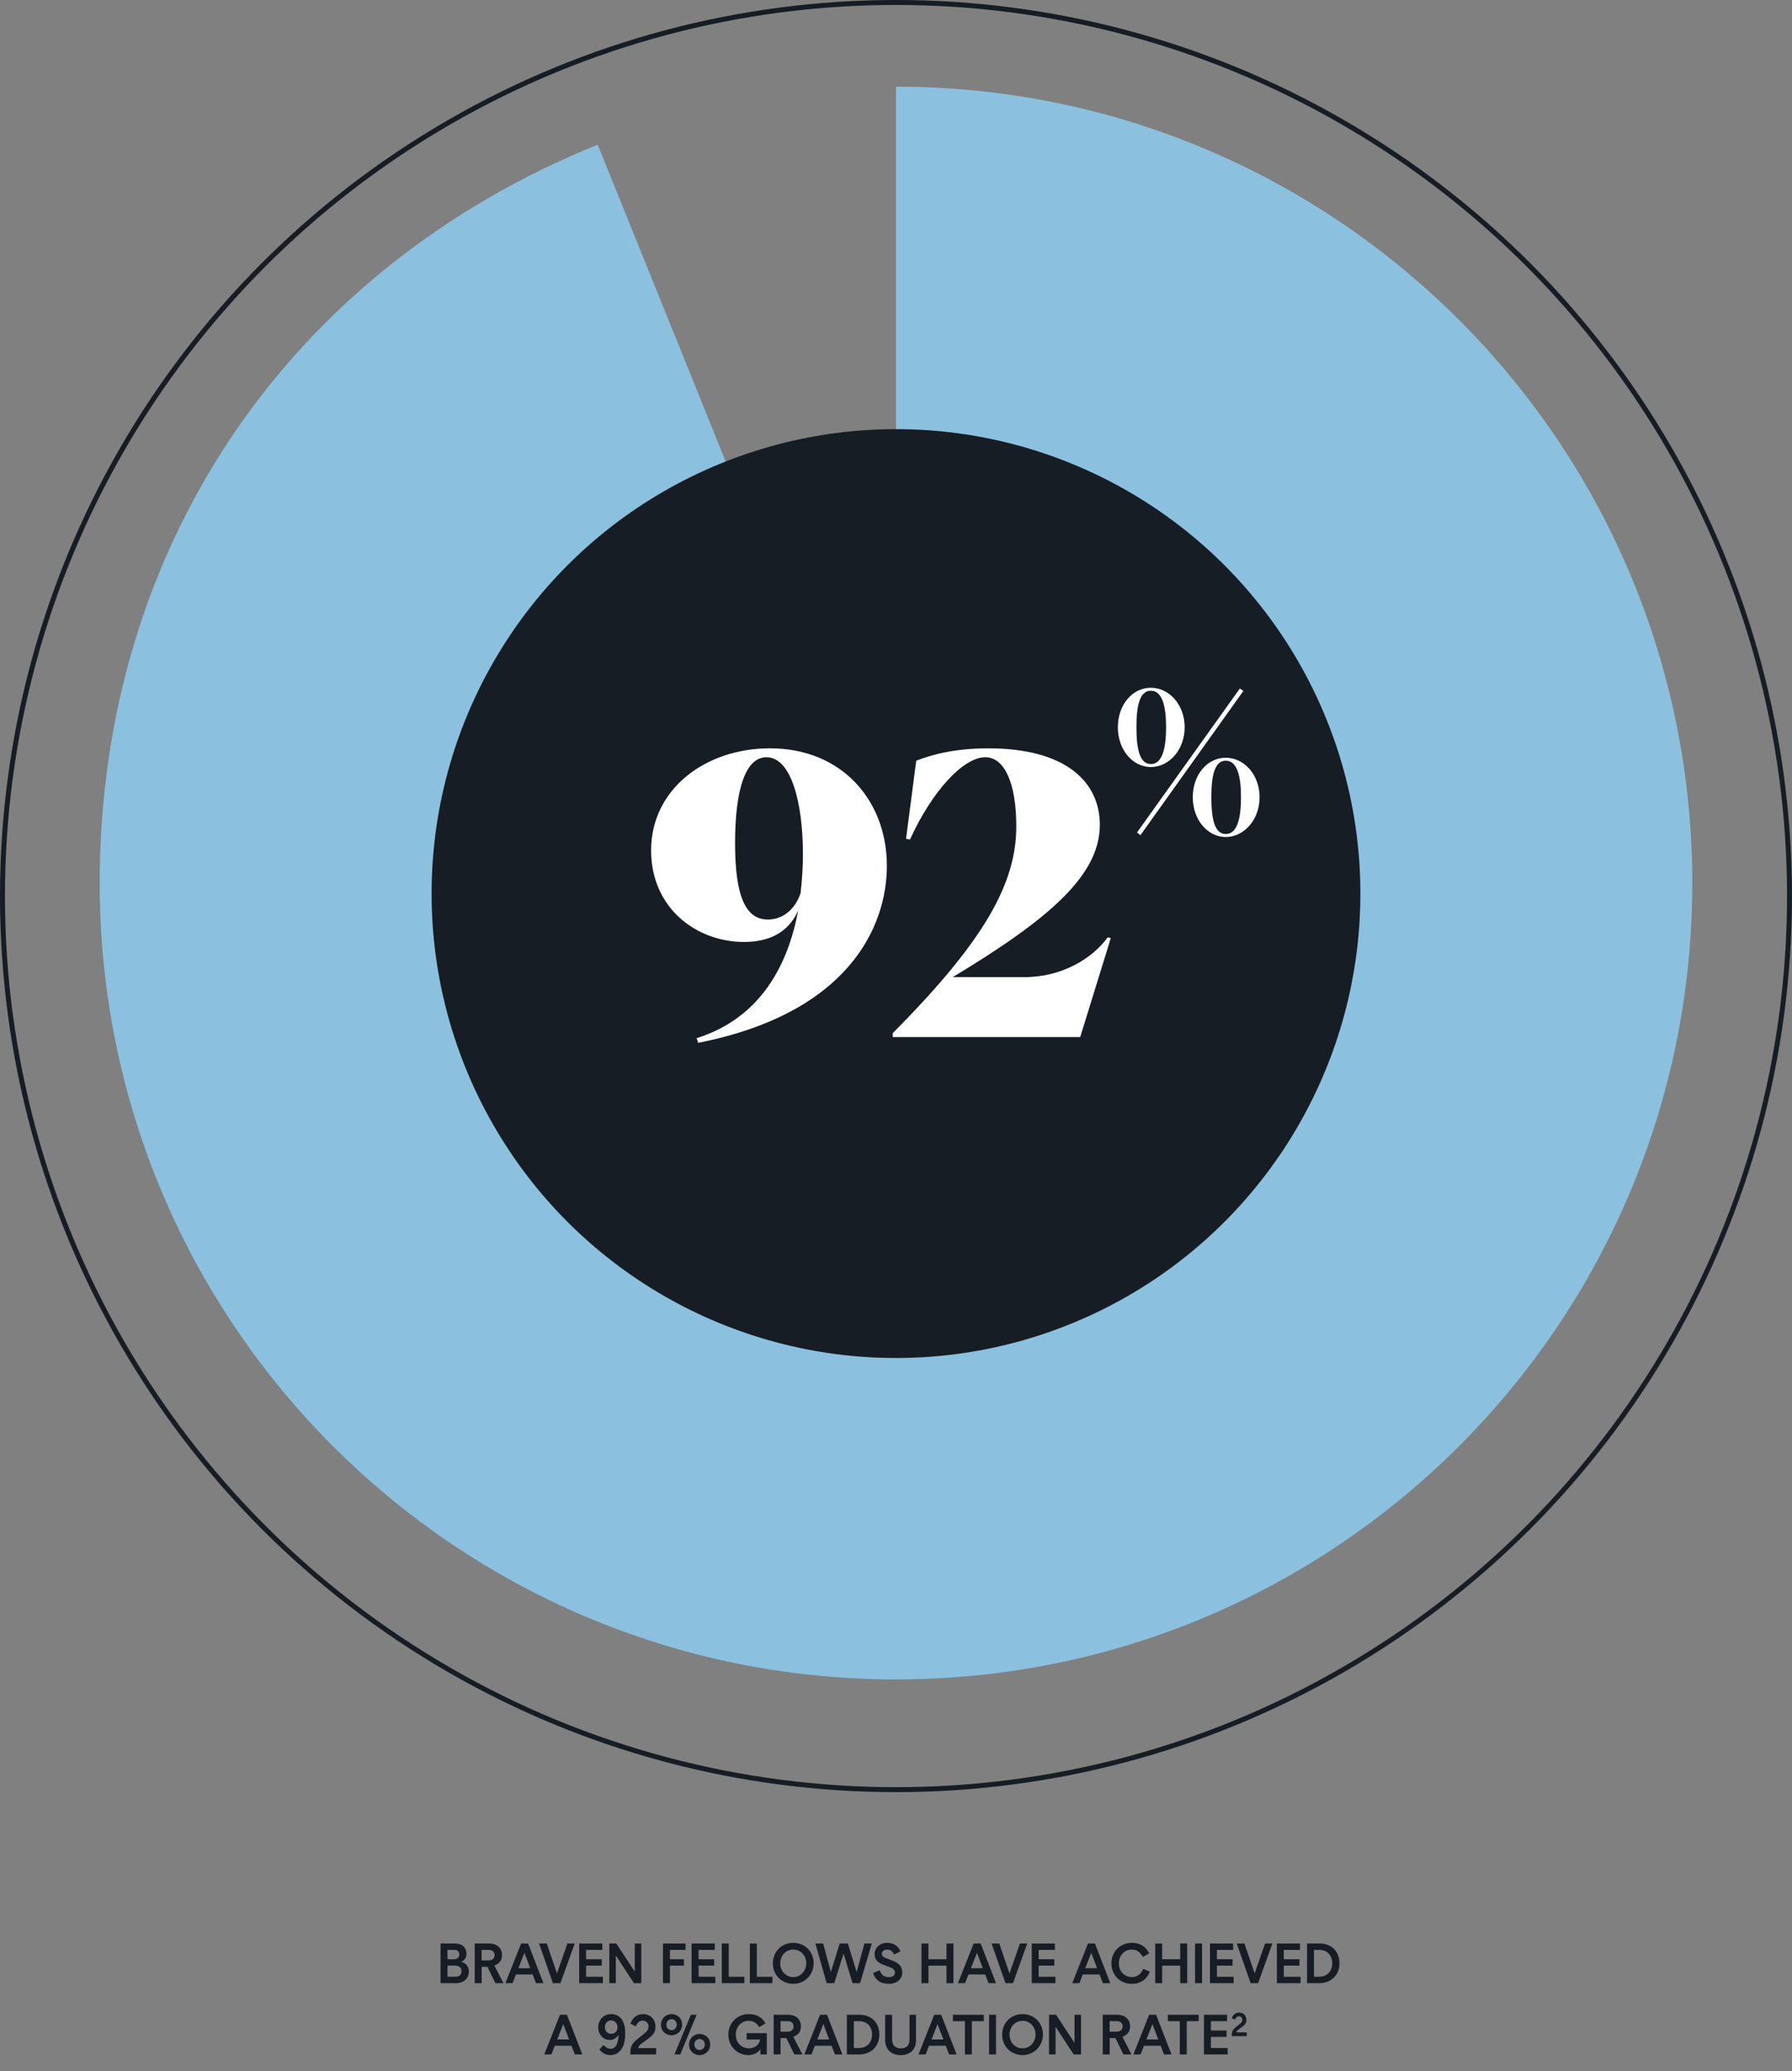 <svg xmlns="http://www.w3.org/2000/svg" xmlns:xlink="http://www.w3.org/1999/xlink" id="uuid-3c3a0984-51a4-4af4-8cba-337ec6cd3103" viewBox="0 0 135.997 157.167"><rect x="0" y="0" width="135.997" height="157.167" fill="#808080" stroke="none"/><defs><style>.uuid-5a7409ca-bec2-4130-96e8-fe890153cfc5,.uuid-6ef893cf-75fb-42a1-a329-20df2592f5f7{fill:none;}.uuid-7b17ba29-3956-4e61-bd84-ac194969612e{fill:#171d24;}.uuid-6ef893cf-75fb-42a1-a329-20df2592f5f7{stroke:#171d24;stroke-miterlimit:10;stroke-width:.376px;}.uuid-68e56b93-4beb-46e6-a6ba-b5ef0c2959c0{fill:#fff;}.uuid-39a58e04-16e0-4d7b-960d-6dc9674457cf{clip-path:url(#uuid-be9c830b-128d-4f27-9d9c-c3d163dec07d);}.uuid-21e038bd-3d9a-4cff-bc7e-59c4aa45cb56{fill:#8bc1de;}</style><clipPath id="uuid-be9c830b-128d-4f27-9d9c-c3d163dec07d"><rect class="uuid-5a7409ca-bec2-4130-96e8-fe890153cfc5" x="7.566" y="6.578" width="120.865" height="120.865"></rect></clipPath></defs><g class="uuid-39a58e04-16e0-4d7b-960d-6dc9674457cf"><path class="uuid-21e038bd-3d9a-4cff-bc7e-59c4aa45cb56" d="M67.998,67.011V6.578c33.376,0,60.432,27.057,60.432,60.432s-27.057,60.432-60.432,60.432S7.566,100.387,7.566,67.011c0-25.366,14.276-46.53,37.794-56.032l22.638,56.032Z"></path></g><circle class="uuid-6ef893cf-75fb-42a1-a329-20df2592f5f7" cx="67.998" cy="67.998" r="67.81"></circle><circle class="uuid-7b17ba29-3956-4e61-bd84-ac194969612e" cx="67.998" cy="67.809" r="35.243"></circle><path class="uuid-68e56b93-4beb-46e6-a6ba-b5ef0c2959c0" d="M52.867,78.783c4.942-1.554,6.966-5.689,7.71-9.708-.536,1.261-1.697,2.405-4.108,2.405-3.632,0-7.056-2.581-7.056-6.951,0-4.634,4.108-7.743,9.021-7.743,5.478,0,8.871,3.989,8.871,8.916,0,4.604-2.887,11.174-14.319,13.432l-.119-.352ZM60.756,67.786c.119-1.026.179-2.024.179-2.962,0-3.842-.863-7.361-2.769-7.361-1.548,0-2.381,2.317-2.381,6.54s.893,5.777,2.5,5.777c.982,0,1.995-.616,2.471-1.994Z"></path><path class="uuid-68e56b93-4beb-46e6-a6ba-b5ef0c2959c0" d="M67.749,78.695v-.293c6.937-6.979,9.378-11.35,9.378-15.69,0-3.285-.894-5.25-2.353-5.25-1.667,0-4.049,2.581-5.716,6.247l-.298-.059.774-5.924c1.071-.411,2.769-.938,5.478-.938,5.835,0,8.455,2.522,8.455,5.807,0,3.842-3.87,7.156-11.164,11.555h5.448c2.857,0,5.18-1.437,6.311-3.021l.238.059-2.321,7.508h-14.23Z"></path><path class="uuid-68e56b93-4beb-46e6-a6ba-b5ef0c2959c0" d="M84.836,55.191c0-1.725,1.11-3,2.505-3,1.38,0,2.564,1.275,2.564,3,0,1.71-1.185,3.015-2.564,3.015s-2.505-1.305-2.505-3.015ZM88.496,55.191c0-1.59-.285-2.775-1.155-2.775s-1.095,1.185-1.095,2.775.225,2.79,1.095,2.79,1.155-1.2,1.155-2.79ZM86.291,63.171l7.8-10.92.27.18-7.814,10.95-.255-.21ZM90.521,60.501c0-1.725,1.11-3,2.505-3,1.38,0,2.565,1.275,2.565,3,0,1.71-1.186,3.015-2.565,3.015s-2.505-1.305-2.505-3.015ZM94.181,60.501c0-1.59-.285-2.775-1.155-2.775s-1.095,1.185-1.095,2.775c0,1.59.225,2.79,1.095,2.79s1.155-1.2,1.155-2.79Z"></path><path class="uuid-7b17ba29-3956-4e61-bd84-ac194969612e" d="M33.432,147.483h1.088c.556,0,.882.31.882.799,0,.297-.172.48-.393.598.338.075.572.347.572.715,0,.531-.355.898-1.003.898h-1.146v-3.01ZM34.452,148.678c.255,0,.405-.138.405-.355,0-.217-.134-.354-.376-.354h-.522v.71h.493ZM34.561,150.008c.302,0,.465-.163.465-.422,0-.26-.168-.423-.489-.423h-.577v.845h.602Z"></path><path class="uuid-7b17ba29-3956-4e61-bd84-ac194969612e" d="M36.023,147.483h1.096c.627,0,.979.363.979.887,0,.359-.159.618-.577.785l.686,1.338h-.61l-.606-1.241h-.438v1.241h-.527v-3.01ZM37.076,148.766c.302,0,.46-.158.46-.396,0-.243-.158-.401-.435-.401h-.552v.798h.526Z"></path><path class="uuid-7b17ba29-3956-4e61-bd84-ac194969612e" d="M39.55,147.483h.527l1.166,3.01h-.568l-.251-.66h-1.271l-.255.66h-.544l1.195-3.01ZM40.241,149.356l-.443-1.166-.456,1.166h.899Z"></path><path class="uuid-7b17ba29-3956-4e61-bd84-ac194969612e" d="M40.909,147.483h.585l.773,2.271.794-2.271h.553l-1.083,3.01h-.569l-1.053-3.01Z"></path><path class="uuid-7b17ba29-3956-4e61-bd84-ac194969612e" d="M43.954,147.483h1.756v.485h-1.229v.71h1.188v.485h-1.188v.845h1.271v.484h-1.798v-3.01Z"></path><path class="uuid-7b17ba29-3956-4e61-bd84-ac194969612e" d="M46.244,147.483h.526l1.405,2.133v-2.133h.493v3.01h-.556l-1.376-2.099v2.099h-.493v-3.01Z"></path><path class="uuid-7b17ba29-3956-4e61-bd84-ac194969612e" d="M50.314,147.483h1.715v.485h-1.188v.71h1.062v.485h-1.062v1.329h-.527v-3.01Z"></path><path class="uuid-7b17ba29-3956-4e61-bd84-ac194969612e" d="M52.487,147.483h1.757v.485h-1.229v.71h1.188v.485h-1.188v.845h1.271v.484h-1.798v-3.01Z"></path><path class="uuid-7b17ba29-3956-4e61-bd84-ac194969612e" d="M54.777,147.483h.527v2.525h1.188v.484h-1.715v-3.01Z"></path><path class="uuid-7b17ba29-3956-4e61-bd84-ac194969612e" d="M56.908,147.483h.527v2.525h1.188v.484h-1.715v-3.01Z"></path><path class="uuid-7b17ba29-3956-4e61-bd84-ac194969612e" d="M58.655,148.988c0-.898.674-1.555,1.548-1.555.873,0,1.547.656,1.547,1.555,0,.857-.674,1.556-1.547,1.556-.874,0-1.548-.656-1.548-1.556ZM60.202,150.034c.56,0,.986-.481.986-1.046,0-.594-.427-1.045-.986-1.045-.561,0-.987.451-.987,1.045s.427,1.046.987,1.046Z"></path><path class="uuid-7b17ba29-3956-4e61-bd84-ac194969612e" d="M61.881,147.483h.589l.586,2.166.669-2.166h.618l.669,2.166.59-2.166h.561l-.891,3.01h-.573l-.677-2.244-.711,2.244h-.577l-.853-3.01Z"></path><path class="uuid-7b17ba29-3956-4e61-bd84-ac194969612e" d="M66.26,149.728l.502-.222c.113.335.297.527.686.527.289,0,.469-.122.469-.331,0-.192-.093-.31-.355-.409l-.619-.238c-.389-.15-.568-.414-.568-.757,0-.481.385-.865.953-.865.561,0,.849.28,1.012.647l-.477.238c-.134-.251-.297-.376-.539-.376-.255,0-.401.15-.401.317,0,.159.096.251.259.313l.648.255c.393.159.644.41.644.866,0,.468-.368.849-1.024.849-.694,0-1.041-.352-1.188-.815Z"></path><path class="uuid-7b17ba29-3956-4e61-bd84-ac194969612e" d="M69.933,147.483h.527v1.195h1.371v-1.195h.527v3.01h-.527v-1.329h-1.371v1.329h-.527v-3.01Z"></path><path class="uuid-7b17ba29-3956-4e61-bd84-ac194969612e" d="M73.895,147.483h.527l1.166,3.01h-.568l-.251-.66h-1.271l-.255.66h-.544l1.195-3.01ZM74.585,149.356l-.443-1.166-.456,1.166h.899Z"></path><path class="uuid-7b17ba29-3956-4e61-bd84-ac194969612e" d="M75.253,147.483h.585l.773,2.271.794-2.271h.553l-1.083,3.01h-.569l-1.053-3.01Z"></path><path class="uuid-7b17ba29-3956-4e61-bd84-ac194969612e" d="M78.299,147.483h1.756v.485h-1.229v.71h1.188v.485h-1.188v.845h1.271v.484h-1.798v-3.01Z"></path><path class="uuid-7b17ba29-3956-4e61-bd84-ac194969612e" d="M82.57,147.483h.527l1.166,3.01h-.568l-.251-.66h-1.271l-.255.66h-.544l1.195-3.01ZM83.26,149.356l-.443-1.166-.456,1.166h.899Z"></path><path class="uuid-7b17ba29-3956-4e61-bd84-ac194969612e" d="M84.345,148.988c0-.898.687-1.555,1.548-1.555.702,0,1.111.359,1.316.803l-.477.268c-.18-.335-.443-.561-.84-.561-.561,0-.983.451-.983,1.045s.423,1.046.983,1.046c.431,0,.706-.238.865-.628l.497.205c-.18.54-.636.933-1.362.933-.874,0-1.548-.656-1.548-1.556Z"></path><path class="uuid-7b17ba29-3956-4e61-bd84-ac194969612e" d="M87.671,147.483h.527v1.195h1.371v-1.195h.527v3.01h-.527v-1.329h-1.371v1.329h-.527v-3.01Z"></path><path class="uuid-7b17ba29-3956-4e61-bd84-ac194969612e" d="M90.697,147.483h.527v3.01h-.527v-3.01Z"></path><path class="uuid-7b17ba29-3956-4e61-bd84-ac194969612e" d="M91.826,147.483h1.756v.485h-1.229v.71h1.188v.485h-1.188v.845h1.271v.484h-1.798v-3.01Z"></path><path class="uuid-7b17ba29-3956-4e61-bd84-ac194969612e" d="M93.857,147.483h.585l.773,2.271.794-2.271h.553l-1.083,3.01h-.569l-1.053-3.01Z"></path><path class="uuid-7b17ba29-3956-4e61-bd84-ac194969612e" d="M96.903,147.483h1.756v.485h-1.229v.71h1.188v.485h-1.188v.845h1.271v.484h-1.798v-3.01Z"></path><path class="uuid-7b17ba29-3956-4e61-bd84-ac194969612e" d="M99.192,147.483h.949c.903,0,1.514.59,1.514,1.505,0,.866-.61,1.505-1.538,1.505h-.925v-3.01ZM100.087,150.008c.631,0,1.016-.427,1.016-1.021,0-.618-.385-1.02-.986-1.02h-.397v2.04h.368Z"></path><path class="uuid-7b17ba29-3956-4e61-bd84-ac194969612e" d="M42.5,152.891h.527l1.166,3.01h-.568l-.251-.66h-1.271l-.255.66h-.544l1.195-3.01ZM43.191,154.764l-.443-1.167-.456,1.167h.899Z"></path><path class="uuid-7b17ba29-3956-4e61-bd84-ac194969612e" d="M45.488,155.529l.313-.347c.155.176.335.292.557.292.146,0,.284-.075.385-.222.121-.175.192-.472.192-.856-.122.222-.339.409-.648.409-.485,0-.887-.385-.887-.961,0-.557.406-1.004.975-1.004.288,0,.548.092.753.326.217.251.321.652.321,1.137,0,.678-.163,1.075-.38,1.317-.192.218-.46.33-.728.33-.377,0-.628-.15-.854-.422ZM46.387,154.338c.271,0,.48-.205.48-.506,0-.251-.196-.515-.48-.515-.289,0-.481.222-.481.51,0,.31.205.511.481.511Z"></path><path class="uuid-7b17ba29-3956-4e61-bd84-ac194969612e" d="M47.908,155.307c.079-.217.238-.393.469-.577l.451-.359c.305-.242.393-.363.393-.59,0-.259-.192-.447-.438-.447-.264,0-.427.18-.535.439l-.401-.214c.142-.413.477-.719.957-.719.568,0,.94.422.94.937,0,.423-.142.627-.585.953l-.485.355c-.15.113-.221.218-.242.335h1.363v.48h-1.952v-.125c0-.256.024-.352.066-.469Z"></path><path class="uuid-7b17ba29-3956-4e61-bd84-ac194969612e" d="M50.967,152.841c.451,0,.803.339.803.807,0,.439-.352.799-.803.799-.456,0-.808-.339-.808-.799,0-.468.352-.807.808-.807ZM50.967,154.061c.222,0,.393-.192.393-.414,0-.242-.171-.422-.393-.422-.226,0-.397.18-.397.422,0,.234.172.414.397.414ZM52.43,152.891h.439l-1.242,3.01h-.443l1.246-3.01ZM53.091,154.345c.455,0,.807.339.807.799,0,.469-.352.807-.807.807-.452,0-.803-.338-.803-.807,0-.438.351-.799.803-.799ZM53.091,155.567c.226,0,.396-.181.396-.423,0-.234-.171-.414-.396-.414-.222,0-.394.192-.394.414,0,.242.172.423.394.423Z"></path><path class="uuid-7b17ba29-3956-4e61-bd84-ac194969612e" d="M55.275,154.396c0-.899.686-1.556,1.547-1.556.636,0,1.028.28,1.271.707l-.473.279c-.196-.305-.447-.477-.799-.477-.561,0-.982.452-.982,1.046s.414,1.045,1.008,1.045c.473,0,.773-.297.84-.673h-1.024v-.48h1.53v1.613h-.484v-.401c-.18.259-.489.451-.929.451-.815,0-1.505-.656-1.505-1.555Z"></path><path class="uuid-7b17ba29-3956-4e61-bd84-ac194969612e" d="M58.709,152.891h1.096c.627,0,.978.363.978.886,0,.359-.158.619-.576.786l.686,1.338h-.61l-.606-1.242h-.439v1.242h-.526v-3.01ZM59.763,154.174c.301,0,.46-.159.46-.397,0-.242-.159-.401-.435-.401h-.553v.799h.527Z"></path><path class="uuid-7b17ba29-3956-4e61-bd84-ac194969612e" d="M62.237,152.891h.526l1.167,3.01h-.568l-.251-.66h-1.271l-.255.66h-.543l1.195-3.01ZM62.926,154.764l-.442-1.167-.456,1.167h.898Z"></path><path class="uuid-7b17ba29-3956-4e61-bd84-ac194969612e" d="M64.271,152.891h.949c.903,0,1.514.589,1.514,1.505,0,.865-.61,1.505-1.538,1.505h-.925v-3.01ZM65.166,155.416c.631,0,1.016-.426,1.016-1.02,0-.619-.385-1.021-.986-1.021h-.397v2.04h.368Z"></path><path class="uuid-7b17ba29-3956-4e61-bd84-ac194969612e" d="M67.175,154.794v-1.902h.527v1.873c0,.451.268.677.664.677.414,0,.657-.226.657-.652v-1.897h.493v1.919c0,.706-.423,1.141-1.171,1.141-.706,0-1.171-.435-1.171-1.157Z"></path><path class="uuid-7b17ba29-3956-4e61-bd84-ac194969612e" d="M70.903,152.891h.527l1.166,3.01h-.568l-.251-.66h-1.271l-.255.66h-.544l1.195-3.01ZM71.593,154.764l-.443-1.167-.456,1.167h.899Z"></path><path class="uuid-7b17ba29-3956-4e61-bd84-ac194969612e" d="M73.227,153.376h-.908v-.484h2.342v.484h-.907v2.525h-.526v-2.525Z"></path><path class="uuid-7b17ba29-3956-4e61-bd84-ac194969612e" d="M75.061,152.891h.526v3.01h-.526v-3.01Z"></path><path class="uuid-7b17ba29-3956-4e61-bd84-ac194969612e" d="M76.055,154.396c0-.899.673-1.556,1.547-1.556s1.547.656,1.547,1.556c0,.856-.673,1.555-1.547,1.555s-1.547-.656-1.547-1.555ZM77.602,155.441c.561,0,.986-.48.986-1.045,0-.594-.426-1.046-.986-1.046s-.986.452-.986,1.046.426,1.045.986,1.045Z"></path><path class="uuid-7b17ba29-3956-4e61-bd84-ac194969612e" d="M79.616,152.891h.526l1.405,2.132v-2.132h.493v3.01h-.556l-1.376-2.099v2.099h-.493v-3.01Z"></path><path class="uuid-7b17ba29-3956-4e61-bd84-ac194969612e" d="M83.685,152.891h1.096c.627,0,.979.363.979.886,0,.359-.159.619-.577.786l.686,1.338h-.61l-.606-1.242h-.438v1.242h-.527v-3.01ZM84.739,154.174c.302,0,.46-.159.46-.397,0-.242-.158-.401-.435-.401h-.552v.799h.526Z"></path><path class="uuid-7b17ba29-3956-4e61-bd84-ac194969612e" d="M87.212,152.891h.527l1.166,3.01h-.568l-.251-.66h-1.271l-.255.66h-.544l1.195-3.01ZM87.903,154.764l-.443-1.167-.456,1.167h.899Z"></path><path class="uuid-7b17ba29-3956-4e61-bd84-ac194969612e" d="M89.536,153.376h-.908v-.484h2.342v.484h-.907v2.525h-.526v-2.525Z"></path><path class="uuid-7b17ba29-3956-4e61-bd84-ac194969612e" d="M91.369,152.891h1.757v.484h-1.229v.711h1.188v.484h-1.188v.845h1.271v.485h-1.798v-3.01Z"></path><path class="uuid-7b17ba29-3956-4e61-bd84-ac194969612e" d="M93.518,154.163c.046-.127.139-.229.273-.337l.264-.21c.178-.142.229-.212.229-.344,0-.151-.112-.262-.257-.262-.153,0-.249.105-.312.257l-.234-.125c.083-.241.278-.42.56-.42.332,0,.549.247.549.547,0,.247-.083.366-.342.557l-.283.208c-.088.065-.129.127-.142.195h.796v.28h-1.14v-.073c0-.148.015-.205.039-.273Z"></path></svg>